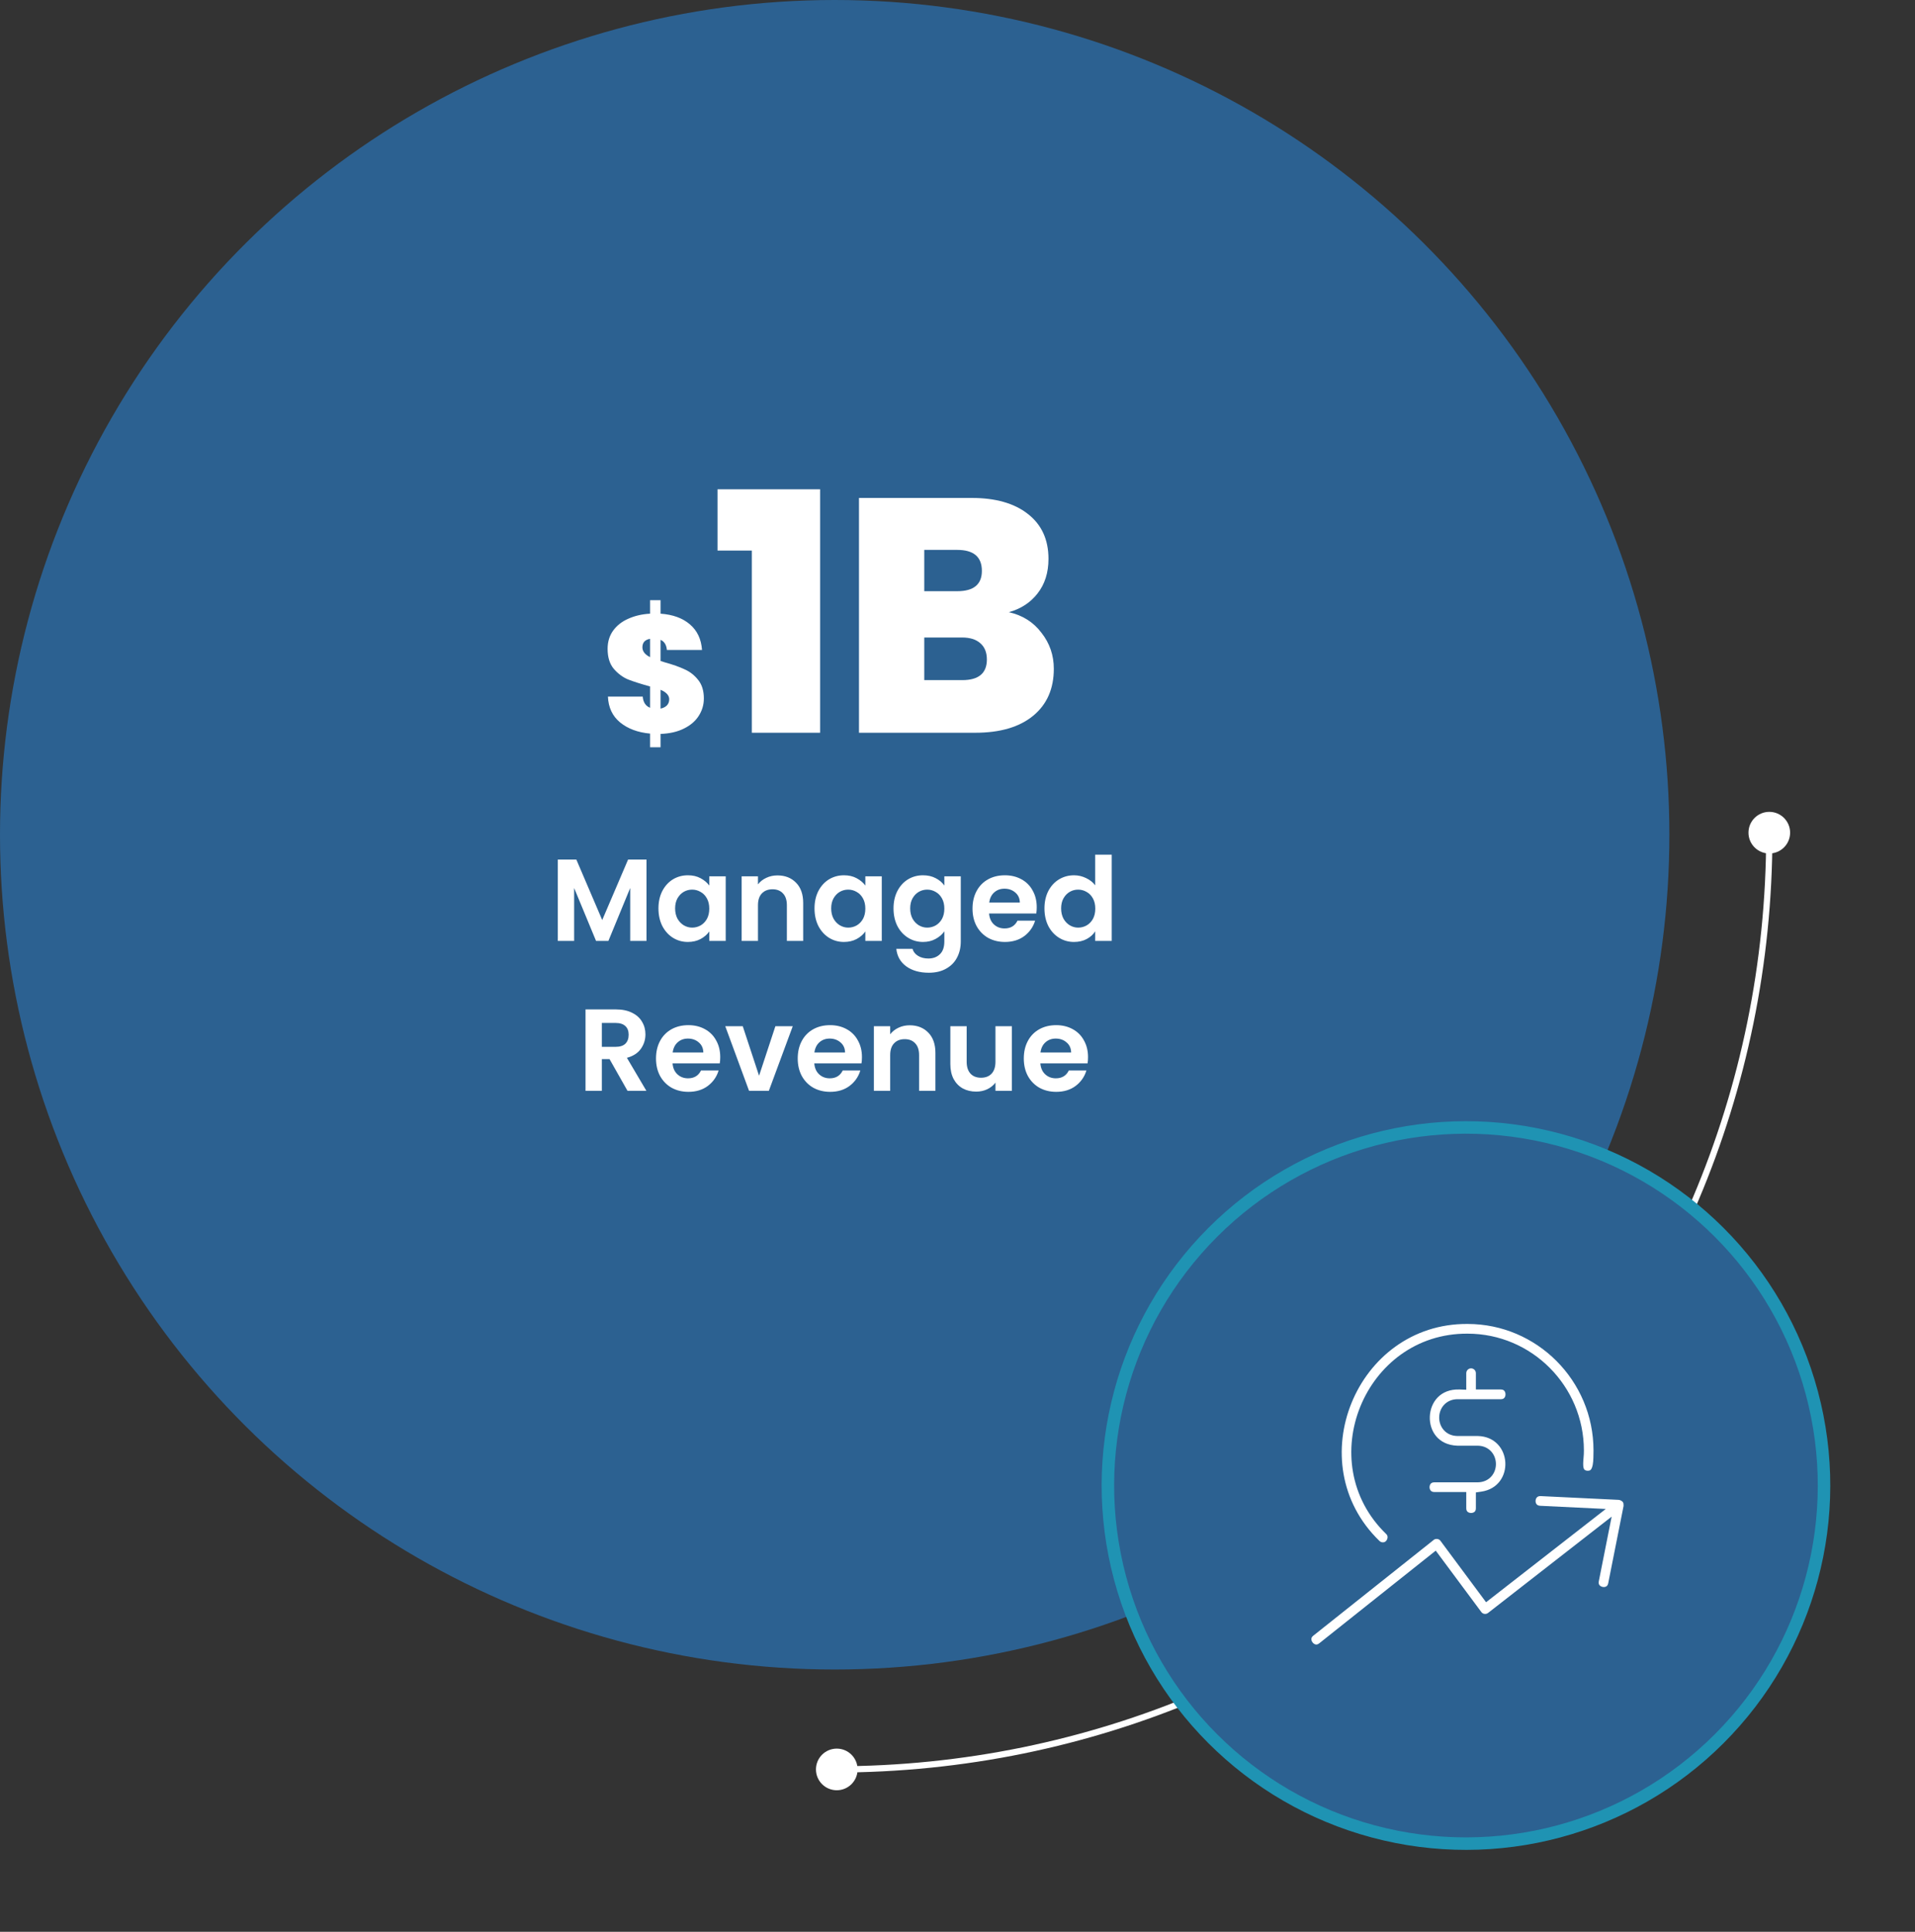 <svg width="460" height="464" viewBox="0 0 460 464" fill="none" xmlns="http://www.w3.org/2000/svg">
<rect x="0" y="0" width="460" height="464" fill="#333333" stroke="none"/>
<circle cx="200.5" cy="200.5" r="200.5" transform="matrix(-4.37114e-08 -1 -1 4.37114e-08 401 401)" fill="#2C6191"/>
<path d="M200.5 425C324.488 425 425 324.488 425 200.5" stroke="white" stroke-width="1.5"/>
<circle cx="87.5" cy="87.5" r="86" transform="matrix(0.259 -0.966 -0.966 -0.259 414 464)" fill="#2C6191" stroke="#1F93B3" stroke-width="3"/>
<path d="M261.354 253.906C261.354 254.466 261.316 254.97 261.242 255.418H249.902C249.995 256.538 250.387 257.416 251.078 258.05C251.768 258.685 252.618 259.002 253.626 259.002C255.082 259.002 256.118 258.377 256.734 257.126H260.962C260.514 258.62 259.655 259.852 258.386 260.822C257.116 261.774 255.558 262.25 253.71 262.25C252.216 262.25 250.872 261.924 249.678 261.27C248.502 260.598 247.578 259.656 246.906 258.442C246.252 257.229 245.926 255.829 245.926 254.242C245.926 252.637 246.252 251.228 246.906 250.014C247.559 248.801 248.474 247.868 249.65 247.214C250.826 246.561 252.179 246.234 253.71 246.234C255.184 246.234 256.5 246.552 257.658 247.186C258.834 247.821 259.739 248.726 260.374 249.902C261.027 251.06 261.354 252.394 261.354 253.906ZM257.294 252.786C257.275 251.778 256.911 250.976 256.202 250.378C255.492 249.762 254.624 249.454 253.598 249.454C252.627 249.454 251.806 249.753 251.134 250.35C250.48 250.929 250.079 251.741 249.93 252.786H257.294Z" fill="white"/>
<path d="M243.066 246.486V261.998H239.118V260.038C238.614 260.71 237.952 261.242 237.13 261.634C236.328 262.008 235.45 262.194 234.498 262.194C233.285 262.194 232.212 261.942 231.278 261.438C230.345 260.916 229.608 260.16 229.066 259.17C228.544 258.162 228.282 256.968 228.282 255.586V246.486H232.202V255.026C232.202 256.258 232.51 257.21 233.126 257.882C233.742 258.536 234.582 258.862 235.646 258.862C236.729 258.862 237.578 258.536 238.194 257.882C238.81 257.21 239.118 256.258 239.118 255.026V246.486H243.066Z" fill="white"/>
<path d="M218.506 246.264C220.354 246.264 221.847 246.852 222.986 248.028C224.125 249.185 224.694 250.809 224.694 252.9V262H220.774V253.432C220.774 252.2 220.466 251.257 219.85 250.604C219.234 249.932 218.394 249.596 217.33 249.596C216.247 249.596 215.389 249.932 214.754 250.604C214.138 251.257 213.83 252.2 213.83 253.432V262H209.91V246.488H213.83V248.42C214.353 247.748 215.015 247.225 215.818 246.852C216.639 246.46 217.535 246.264 218.506 246.264Z" fill="white"/>
<path d="M207.049 253.906C207.049 254.466 207.012 254.97 206.937 255.418H195.597C195.69 256.538 196.082 257.416 196.773 258.05C197.464 258.685 198.313 259.002 199.321 259.002C200.777 259.002 201.813 258.377 202.429 257.126H206.657C206.209 258.62 205.35 259.852 204.081 260.822C202.812 261.774 201.253 262.25 199.405 262.25C197.912 262.25 196.568 261.924 195.373 261.27C194.197 260.598 193.273 259.656 192.601 258.442C191.948 257.229 191.621 255.829 191.621 254.242C191.621 252.637 191.948 251.228 192.601 250.014C193.254 248.801 194.169 247.868 195.345 247.214C196.521 246.561 197.874 246.234 199.405 246.234C200.88 246.234 202.196 246.552 203.353 247.186C204.529 247.821 205.434 248.726 206.069 249.902C206.722 251.06 207.049 252.394 207.049 253.906ZM202.989 252.786C202.97 251.778 202.606 250.976 201.897 250.378C201.188 249.762 200.32 249.454 199.293 249.454C198.322 249.454 197.501 249.753 196.829 250.35C196.176 250.929 195.774 251.741 195.625 252.786H202.989Z" fill="white"/>
<path d="M182.335 258.386L186.255 246.486H190.427L184.687 261.998H179.927L174.215 246.486H178.415L182.335 258.386Z" fill="white"/>
<path d="M173.006 253.906C173.006 254.466 172.969 254.97 172.894 255.418H161.554C161.647 256.538 162.039 257.416 162.73 258.05C163.421 258.685 164.27 259.002 165.278 259.002C166.734 259.002 167.77 258.377 168.386 257.126H172.614C172.166 258.62 171.307 259.852 170.038 260.822C168.769 261.774 167.21 262.25 165.362 262.25C163.869 262.25 162.525 261.924 161.33 261.27C160.154 260.598 159.23 259.656 158.558 258.442C157.905 257.229 157.578 255.829 157.578 254.242C157.578 252.637 157.905 251.228 158.558 250.014C159.211 248.801 160.126 247.868 161.302 247.214C162.478 246.561 163.831 246.234 165.362 246.234C166.837 246.234 168.153 246.552 169.31 247.186C170.486 247.821 171.391 248.726 172.026 249.902C172.679 251.06 173.006 252.394 173.006 253.906ZM168.946 252.786C168.927 251.778 168.563 250.976 167.854 250.378C167.145 249.762 166.277 249.454 165.25 249.454C164.279 249.454 163.458 249.753 162.786 250.35C162.133 250.929 161.731 251.741 161.582 252.786H168.946Z" fill="white"/>
<path d="M150.728 261.999L146.416 254.383H144.568V261.999H140.648V242.455H147.984C149.496 242.455 150.784 242.726 151.848 243.267C152.912 243.79 153.706 244.508 154.228 245.423C154.77 246.319 155.04 247.327 155.04 248.447C155.04 249.735 154.667 250.902 153.92 251.947C153.174 252.974 152.063 253.683 150.588 254.075L155.264 261.999H150.728ZM144.568 251.443H147.844C148.908 251.443 149.702 251.191 150.224 250.687C150.747 250.164 151.008 249.446 151.008 248.531C151.008 247.635 150.747 246.944 150.224 246.459C149.702 245.955 148.908 245.703 147.844 245.703H144.568V251.443Z" fill="white"/>
<path d="M250.889 218.187C250.889 216.619 251.197 215.229 251.813 214.015C252.447 212.802 253.306 211.869 254.389 211.215C255.471 210.562 256.675 210.235 258.001 210.235C259.009 210.235 259.97 210.459 260.885 210.907C261.799 211.337 262.527 211.915 263.069 212.643V205.279H267.045V225.999H263.069V223.703C262.583 224.469 261.902 225.085 261.025 225.551C260.147 226.018 259.13 226.251 257.973 226.251C256.666 226.251 255.471 225.915 254.389 225.243C253.306 224.571 252.447 223.629 251.813 222.415C251.197 221.183 250.889 219.774 250.889 218.187ZM263.097 218.243C263.097 217.291 262.91 216.479 262.537 215.807C262.163 215.117 261.659 214.594 261.025 214.239C260.39 213.866 259.709 213.679 258.981 213.679C258.253 213.679 257.581 213.857 256.965 214.211C256.349 214.566 255.845 215.089 255.453 215.779C255.079 216.451 254.893 217.254 254.893 218.187C254.893 219.121 255.079 219.942 255.453 220.651C255.845 221.342 256.349 221.874 256.965 222.247C257.599 222.621 258.271 222.807 258.981 222.807C259.709 222.807 260.39 222.63 261.025 222.275C261.659 221.902 262.163 221.379 262.537 220.707C262.91 220.017 263.097 219.195 263.097 218.243Z" fill="white"/>
<path d="M249.035 217.906C249.035 218.466 248.998 218.97 248.923 219.418H237.583C237.677 220.538 238.069 221.416 238.759 222.05C239.45 222.685 240.299 223.002 241.307 223.002C242.763 223.002 243.799 222.377 244.415 221.126H248.643C248.195 222.62 247.337 223.852 246.067 224.822C244.798 225.774 243.239 226.25 241.391 226.25C239.898 226.25 238.554 225.924 237.359 225.27C236.183 224.598 235.259 223.656 234.587 222.442C233.934 221.229 233.607 219.829 233.607 218.242C233.607 216.637 233.934 215.228 234.587 214.014C235.241 212.801 236.155 211.868 237.331 211.214C238.507 210.561 239.861 210.234 241.391 210.234C242.866 210.234 244.182 210.552 245.339 211.186C246.515 211.821 247.421 212.726 248.055 213.902C248.709 215.06 249.035 216.394 249.035 217.906ZM244.975 216.786C244.957 215.778 244.593 214.976 243.883 214.378C243.174 213.762 242.306 213.454 241.279 213.454C240.309 213.454 239.487 213.753 238.815 214.35C238.162 214.929 237.761 215.741 237.611 216.786H244.975Z" fill="white"/>
<path d="M221.715 210.234C222.872 210.234 223.89 210.468 224.767 210.934C225.644 211.382 226.335 211.97 226.839 212.698V210.486H230.787V226.11C230.787 227.548 230.498 228.826 229.919 229.946C229.34 231.085 228.472 231.981 227.315 232.634C226.158 233.306 224.758 233.642 223.115 233.642C220.912 233.642 219.102 233.129 217.683 232.102C216.283 231.076 215.49 229.676 215.303 227.902H219.195C219.4 228.612 219.839 229.172 220.511 229.582C221.202 230.012 222.032 230.226 223.003 230.226C224.142 230.226 225.066 229.881 225.775 229.19C226.484 228.518 226.839 227.492 226.839 226.11V223.702C226.335 224.43 225.635 225.037 224.739 225.522C223.862 226.008 222.854 226.25 221.715 226.25C220.408 226.25 219.214 225.914 218.131 225.242C217.048 224.57 216.19 223.628 215.555 222.414C214.939 221.182 214.631 219.773 214.631 218.186C214.631 216.618 214.939 215.228 215.555 214.014C216.19 212.801 217.039 211.868 218.103 211.214C219.186 210.561 220.39 210.234 221.715 210.234ZM226.839 218.242C226.839 217.29 226.652 216.478 226.279 215.806C225.906 215.116 225.402 214.593 224.767 214.238C224.132 213.865 223.451 213.678 222.723 213.678C221.995 213.678 221.323 213.856 220.707 214.21C220.091 214.565 219.587 215.088 219.195 215.778C218.822 216.45 218.635 217.253 218.635 218.186C218.635 219.12 218.822 219.941 219.195 220.65C219.587 221.341 220.091 221.873 220.707 222.246C221.342 222.62 222.014 222.806 222.723 222.806C223.451 222.806 224.132 222.629 224.767 222.274C225.402 221.901 225.906 221.378 226.279 220.706C226.652 220.016 226.839 219.194 226.839 218.242Z" fill="white"/>
<path d="M195.654 218.186C195.654 216.618 195.962 215.228 196.578 214.014C197.213 212.801 198.062 211.868 199.126 211.214C200.209 210.561 201.413 210.234 202.738 210.234C203.896 210.234 204.904 210.468 205.762 210.934C206.64 211.401 207.34 211.989 207.862 212.698V210.486H211.81V225.998H207.862V223.73C207.358 224.458 206.658 225.065 205.762 225.55C204.885 226.017 203.868 226.25 202.71 226.25C201.404 226.25 200.209 225.914 199.126 225.242C198.062 224.57 197.213 223.628 196.578 222.414C195.962 221.182 195.654 219.773 195.654 218.186ZM207.862 218.242C207.862 217.29 207.676 216.478 207.302 215.806C206.929 215.116 206.425 214.593 205.79 214.238C205.156 213.865 204.474 213.678 203.746 213.678C203.018 213.678 202.346 213.856 201.73 214.21C201.114 214.565 200.61 215.088 200.218 215.778C199.845 216.45 199.658 217.253 199.658 218.186C199.658 219.12 199.845 219.941 200.218 220.65C200.61 221.341 201.114 221.873 201.73 222.246C202.365 222.62 203.037 222.806 203.746 222.806C204.474 222.806 205.156 222.629 205.79 222.274C206.425 221.901 206.929 221.378 207.302 220.706C207.676 220.016 207.862 219.194 207.862 218.242Z" fill="white"/>
<path d="M186.746 210.264C188.594 210.264 190.088 210.852 191.226 212.028C192.365 213.185 192.934 214.809 192.934 216.9V226H189.014V217.432C189.014 216.2 188.706 215.257 188.09 214.604C187.474 213.932 186.634 213.596 185.57 213.596C184.488 213.596 183.629 213.932 182.994 214.604C182.378 215.257 182.07 216.2 182.07 217.432V226H178.15V210.488H182.07V212.42C182.593 211.748 183.256 211.225 184.058 210.852C184.88 210.46 185.776 210.264 186.746 210.264Z" fill="white"/>
<path d="M158.166 218.186C158.166 216.618 158.474 215.228 159.09 214.014C159.725 212.801 160.574 211.868 161.638 211.214C162.721 210.561 163.925 210.234 165.25 210.234C166.407 210.234 167.415 210.468 168.274 210.934C169.151 211.401 169.851 211.989 170.374 212.698V210.486H174.322V225.998H170.374V223.73C169.87 224.458 169.17 225.065 168.274 225.55C167.397 226.017 166.379 226.25 165.222 226.25C163.915 226.25 162.721 225.914 161.638 225.242C160.574 224.57 159.725 223.628 159.09 222.414C158.474 221.182 158.166 219.773 158.166 218.186ZM170.374 218.242C170.374 217.29 170.187 216.478 169.814 215.806C169.441 215.116 168.937 214.593 168.302 214.238C167.667 213.865 166.986 213.678 166.258 213.678C165.53 213.678 164.858 213.856 164.242 214.21C163.626 214.565 163.122 215.088 162.73 215.778C162.357 216.45 162.17 217.253 162.17 218.186C162.17 219.12 162.357 219.941 162.73 220.65C163.122 221.341 163.626 221.873 164.242 222.246C164.877 222.62 165.549 222.806 166.258 222.806C166.986 222.806 167.667 222.629 168.302 222.274C168.937 221.901 169.441 221.378 169.814 220.706C170.187 220.016 170.374 219.194 170.374 218.242Z" fill="white"/>
<path d="M155.298 206.455V225.999H151.378V213.287L146.142 225.999H143.174L137.91 213.287V225.999H133.99V206.455H138.442L144.658 220.987L150.874 206.455H155.298Z" fill="white"/>
<path d="M242.335 147.04C245.642 147.786 248.255 149.44 250.175 152C252.148 154.506 253.135 157.386 253.135 160.64C253.135 165.44 251.482 169.2 248.175 171.92C244.868 174.64 240.228 176 234.255 176H206.335V119.6H233.375C239.135 119.6 243.642 120.88 246.895 123.44C250.202 126 251.855 129.6 251.855 134.24C251.855 137.546 250.975 140.32 249.215 142.56C247.508 144.746 245.215 146.24 242.335 147.04ZM222.015 142H229.935C233.882 142 235.855 140.373 235.855 137.12C235.855 133.76 233.882 132.08 229.935 132.08H222.015V142ZM231.135 163.36C235.082 163.36 237.055 161.706 237.055 158.4C237.055 156.693 236.522 155.386 235.455 154.48C234.442 153.573 232.975 153.12 231.055 153.12H222.015V163.36H231.135Z" fill="white"/>
<path d="M172.357 132.24V117.52H196.997V176H180.597V132.24H172.357Z" fill="white"/>
<path d="M169.072 167.76C169.072 169.28 168.659 170.68 167.832 171.96C167.032 173.213 165.845 174.227 164.272 175C162.725 175.773 160.859 176.2 158.672 176.28V179.48H156.152V176.2C153.219 175.933 150.819 175.04 148.952 173.52C147.112 172 146.139 169.933 146.032 167.32H154.392C154.499 168.68 155.085 169.573 156.152 170V164.88C153.912 164.267 152.152 163.707 150.872 163.2C149.592 162.667 148.445 161.813 147.432 160.64C146.445 159.467 145.952 157.867 145.952 155.84C145.952 154.16 146.392 152.707 147.272 151.48C148.179 150.227 149.405 149.267 150.952 148.6C152.499 147.907 154.232 147.507 156.152 147.4V144.16H158.672V147.4C161.632 147.613 163.979 148.467 165.712 149.96C167.472 151.453 168.445 153.507 168.632 156.12H160.192C160.085 154.893 159.579 154.08 158.672 153.68V158.76L159.672 159.08C161.592 159.613 163.179 160.173 164.432 160.76C165.712 161.32 166.805 162.173 167.712 163.32C168.619 164.44 169.072 165.92 169.072 167.76ZM154.312 155.48C154.312 156.44 154.925 157.227 156.152 157.84V153.44C154.925 153.653 154.312 154.333 154.312 155.48ZM158.672 170.2C159.312 170.067 159.819 169.813 160.192 169.44C160.565 169.04 160.752 168.547 160.752 167.96C160.752 167.027 160.059 166.267 158.672 165.68V170.2Z" fill="white"/>
<circle cx="425" cy="200" r="5" fill="white"/>
<circle cx="201" cy="425" r="5" fill="white"/>
<path d="M332.978 368.46L332.99 368.472L333.003 368.484C333.309 368.767 333.41 369.222 333.206 369.717C333 370.219 332.605 370.467 332.212 370.454L332.188 370.453H332.164C331.872 370.453 331.584 370.344 331.358 370.123L331.349 370.115C312.045 351.446 325.716 317.829 352.51 318.001H352.52C369.188 318.001 382.763 331.62 382.773 348.377C382.766 348.625 382.764 348.887 382.762 349.145L382.762 349.149C382.749 350.449 382.721 351.626 382.421 352.458C382.284 352.838 382.131 353.017 382.009 353.105C381.909 353.176 381.699 353.283 381.226 353.254C380.852 353.19 380.689 353.081 380.618 353.017C380.543 352.951 380.462 352.841 380.397 352.613C380.24 352.06 380.285 351.28 380.379 350.166L380.382 350.122C380.428 349.582 380.48 348.956 380.465 348.375C380.454 332.916 367.934 320.335 352.525 320.332C327.716 320.175 315.129 351.201 332.978 368.46Z" fill="white"/>
<path d="M350.054 344.913H354.957C363.322 345.093 363.997 357.095 355.804 358.281L354.519 358.467L354.519 362.281L354.519 362.284C354.516 362.744 354.356 362.982 354.197 363.121C354.008 363.286 353.713 363.402 353.366 363.401C353.018 363.4 352.721 363.284 352.531 363.117C352.37 362.976 352.212 362.738 352.21 362.284V358.371H344.523C344.062 358.362 343.819 358.198 343.676 358.035C343.508 357.843 343.394 357.548 343.394 357.206C343.394 356.863 343.51 356.567 343.678 356.375C343.822 356.211 344.064 356.049 344.522 356.04H354.986L354.998 356.04C356.356 356.017 357.48 355.482 358.25 354.607C358.998 353.758 359.338 352.674 359.334 351.638C359.331 350.601 358.984 349.522 358.239 348.677C357.471 347.806 356.351 347.269 354.999 347.245L354.986 347.245L350.094 347.245C347.694 347.157 346.042 346.227 344.991 344.978C343.915 343.698 343.388 341.984 343.455 340.246C343.522 338.508 344.181 336.836 345.356 335.635C346.508 334.46 348.238 333.651 350.652 333.744L352.21 333.804V329.829C352.21 329.179 352.732 328.664 353.363 328.664C353.996 328.664 354.519 329.18 354.519 329.829V333.745L360.526 333.745L360.528 333.745C360.978 333.747 361.211 333.904 361.351 334.065C361.516 334.255 361.633 334.556 361.633 334.911C361.633 335.265 361.515 335.567 361.349 335.758C361.209 335.92 360.975 336.076 360.529 336.077H350.054L350.041 336.077C348.682 336.101 347.559 336.642 346.791 337.52C346.046 338.372 345.705 339.457 345.705 340.496C345.706 341.535 346.048 342.62 346.792 343.471C347.56 344.348 348.683 344.89 350.041 344.913L350.054 344.913Z" fill="white"/>
<path d="M389.968 361.184L389.973 361.266L389.986 361.347C390.001 361.438 390.005 361.557 389.992 361.736L386.308 380.286L386.307 380.29C386.212 380.744 386.007 380.947 385.825 381.051C385.609 381.175 385.299 381.23 384.96 381.161C384.621 381.092 384.352 380.919 384.198 380.717C384.067 380.545 383.958 380.28 384.045 379.836L384.045 379.834L387.134 364.281L357.454 387.407L357.453 387.408C357.209 387.596 356.892 387.681 356.585 387.643C356.283 387.6 356.007 387.437 355.822 387.187L344.878 372.451L316.879 394.721L316.877 394.722C316.521 395.003 316.242 395.024 316.037 394.985C315.794 394.94 315.519 394.779 315.301 394.503C315.084 394.227 314.989 393.917 315.001 393.66C315.011 393.443 315.1 393.171 315.45 392.89L315.452 392.888L344.393 369.87L344.407 369.858C344.844 369.493 345.657 369.593 345.996 370.072L346.006 370.085L356.966 384.842L385.719 362.438L369.934 361.675C369.466 361.64 369.23 361.463 369.097 361.295C368.941 361.099 368.843 360.803 368.861 360.464C368.878 360.125 369.008 359.834 369.188 359.647C369.344 359.486 369.596 359.336 370.045 359.345L388.858 360.254C389.187 360.309 389.479 360.45 389.677 360.625C389.871 360.798 389.958 360.982 389.968 361.184Z" fill="white"/>
</svg>
